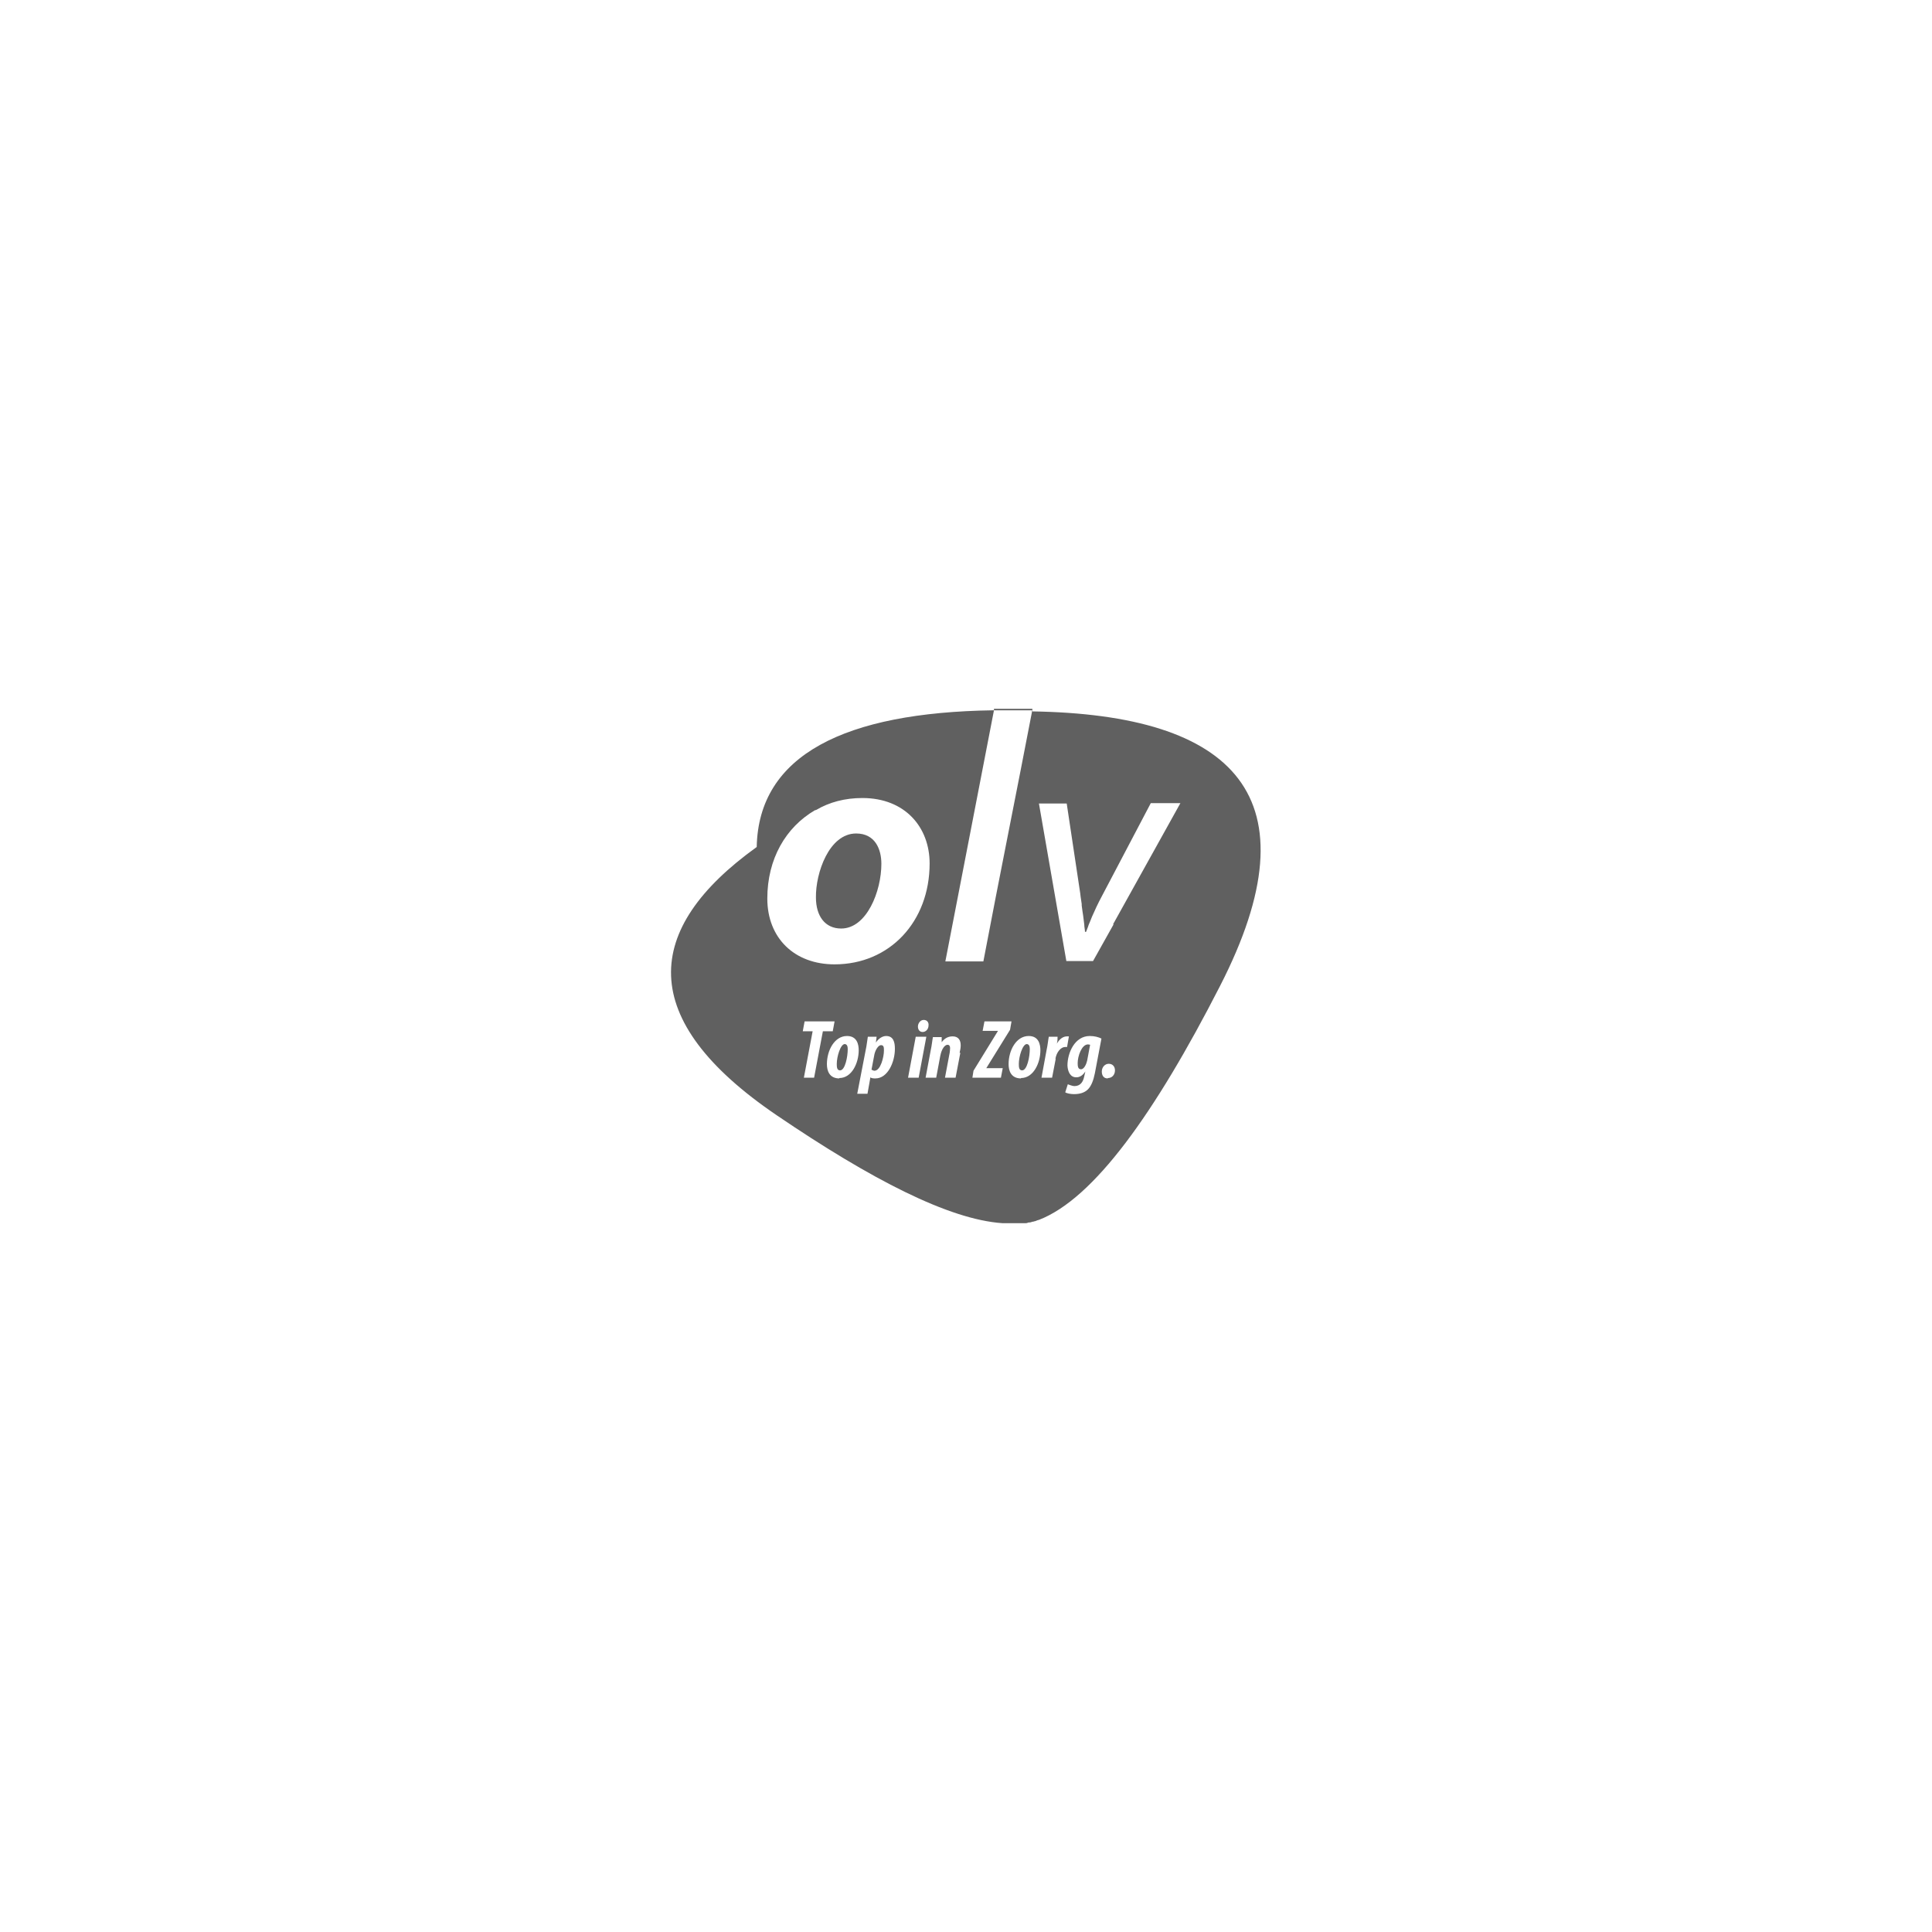 <svg xmlns="http://www.w3.org/2000/svg" id="Layer_1" viewBox="0 0 52.85 52.85"><defs><style>.cls-1{fill:#606060;stroke-width:0px;}</style></defs><path class="cls-1" d="M24.1,28.59c-.07,0-.15.12-.18.25l-.08.42s.05.03.08.03c.17,0,.26-.38.26-.55,0-.08,0-.15-.08-.15Z"></path><path class="cls-1" d="M23.11,28.56c-.12,0-.22.35-.22.54,0,.08,0,.18.09.18.14,0,.21-.38.21-.58,0-.08-.02-.14-.09-.14Z"></path><path class="cls-1" d="M28.24,19.42c-.4,2.09-.9,4.56-1.34,6.88h-1.04c.43-2.24.87-4.47,1.33-6.87h-.02c-4.06.06-6.42,1.22-6.47,3.74h0c-3.12,2.24-3.31,4.72.55,7.34,2.59,1.76,4.71,2.85,6.17,2.95,0,0,0,0,0,0,0,0,0,0,.01,0,.02,0,.03,0,.05,0,0,0,.02,0,.02,0,.02,0,.05,0,.07,0,0,0,.01,0,.02,0,.01,0,.03,0,.04,0,.01,0,.02,0,.03,0,.02,0,.05,0,.07,0,.01,0,.03,0,.04,0,.02,0,.04,0,.05,0,.02,0,.04,0,.07,0,.01,0,.03,0,.04,0,0,0,0,0,0,0,.02,0,.03,0,.05,0,0,0,.01,0,.02,0,0,0,0,0,0,0,.01,0,.02,0,.03,0,0,0,.02,0,.03,0,.03,0,.05-.01.08-.02,0,0,.02,0,.03,0,.02,0,.05-.01.07-.02,0,0,0,0,.01,0,.01,0,.02,0,.04-.01,0,0,0,0,0,0,.03,0,.06-.02.09-.03.01,0,.02,0,.03-.01,0,0,0,0,.01,0,0,0,0,0,0,0,0,0,0,0,0,0,1.5-.58,3.17-2.91,4.95-6.39,2.66-5.18.41-7.44-5.15-7.52ZM22.28,29.48h-.29l.24-1.27h-.27l.05-.27h.82l-.05.27h-.27l-.24,1.27ZM22.96,29.5c-.28,0-.34-.22-.34-.39,0-.38.21-.77.55-.77.28,0,.32.24.32.39,0,.35-.19.76-.53.76ZM23.95,29.5c-.05,0-.11,0-.14-.03h0l-.08.45h-.28s.23-1.19.23-1.19c.03-.13.04-.26.06-.37h.24l-.02.16h0c.07-.11.18-.18.28-.18.2,0,.24.17.24.35,0,.37-.2.81-.53.81ZM22.83,26.38c-1.1,0-1.84-.72-1.84-1.8s.5-1.95,1.31-2.42h.02c.37-.22.8-.33,1.27-.33,1.17,0,1.84.8,1.84,1.79,0,1.59-1.09,2.76-2.6,2.76ZM25.4,28.05c0,.11-.08.18-.16.18h0c-.09,0-.13-.07-.13-.15,0-.08.06-.18.16-.18.09,0,.14.07.13.15ZM24.84,29.48l.21-1.12h.29l-.21,1.12h-.29ZM26.27,28.8l-.13.68h-.29l.13-.69s.01-.08.01-.12c0-.05-.02-.09-.07-.09-.07,0-.16.1-.2.31l-.11.59h-.29l.14-.75c.03-.13.04-.26.06-.36h.24v.14s0,0,0,0c.08-.11.18-.16.3-.16.16,0,.22.11.22.24,0,.07-.01.13-.03.21ZM27.3,33.44h0s.02,0,.02,0c0,0,0,0,0,0,0,0-.02,0-.03,0ZM26.98,29.22h0s.45,0,.45,0l-.05.26h-.78l.03-.19.67-1.09h0s-.42,0-.42,0l.05-.26h.74l-.04.23-.65,1.05ZM27.93,29.5c-.28,0-.34-.22-.34-.39,0-.38.21-.77.55-.77.28,0,.32.24.32.39,0,.35-.19.76-.53.76ZM28.88,28.96l-.1.52h-.29l.14-.76c.03-.13.04-.26.06-.36h.24c0,.06,0,.12-.02.19h0c.08-.14.18-.2.28-.2.02,0,.03,0,.05,0l-.05.29s-.03,0-.05,0c-.12,0-.24.14-.27.33ZM29.95,29.36c-.04.2-.1.35-.19.44-.09.09-.22.13-.38.13-.09,0-.2-.02-.24-.05l.07-.22s.12.05.18.05c.16,0,.24-.11.27-.27l.03-.13h0c-.08.12-.16.16-.25.16-.16,0-.23-.15-.24-.32,0-.35.2-.81.61-.81.13,0,.24.03.32.07l-.18.95ZM30.3,29.5h0c-.11,0-.16-.08-.16-.19s.08-.21.19-.21c.11,0,.17.08.17.18,0,.13-.09.21-.19.21ZM30.46,25.29s0,.03,0,.04c0-.01,0-.03,0-.04,0,0,0,0,0,0l-.56,1h-.73l-.75-4.31h.76l.37,2.46c.01.11.03.2.04.29,0,.01,0,.03,0,.04,0,0,0,0,0,0,.01.1.03.2.04.28,0,0,0,0,0,0,.01.09.02.17.03.24,0,0,0,0,0,0,0,.07.02.14.02.2,0,0,0,0,0,0h.03c.02-.06.05-.12.07-.19,0,0,0,0,0,0,.03-.07.06-.14.09-.22.07-.16.16-.36.29-.6l.2-.38s0,0,0,0c0,0,0,0,0,0l1.12-2.13h.81l-1.84,3.31Z"></path><path class="cls-1" d="M29.48,29.07c0,.08,0,.18.09.18.09,0,.15-.15.17-.24l.08-.43h0s-.03-.01-.06-.01c-.17,0-.28.32-.28.51Z"></path><path class="cls-1" d="M28.09,28.56c-.12,0-.22.35-.22.54,0,.08,0,.18.09.18.14,0,.21-.38.21-.58,0-.08-.02-.14-.09-.14Z"></path><path class="cls-1" d="M28.24,19.42s0-.02,0-.03h-1.05s0,.02,0,.04h1.03s.01,0,.02,0Z"></path><path class="cls-1" d="M23.42,22.8c-.74,0-1.11,1.08-1.1,1.75,0,.51.25.85.69.85.7,0,1.1-1.02,1.1-1.77,0-.4-.17-.83-.69-.83Z"></path></svg>